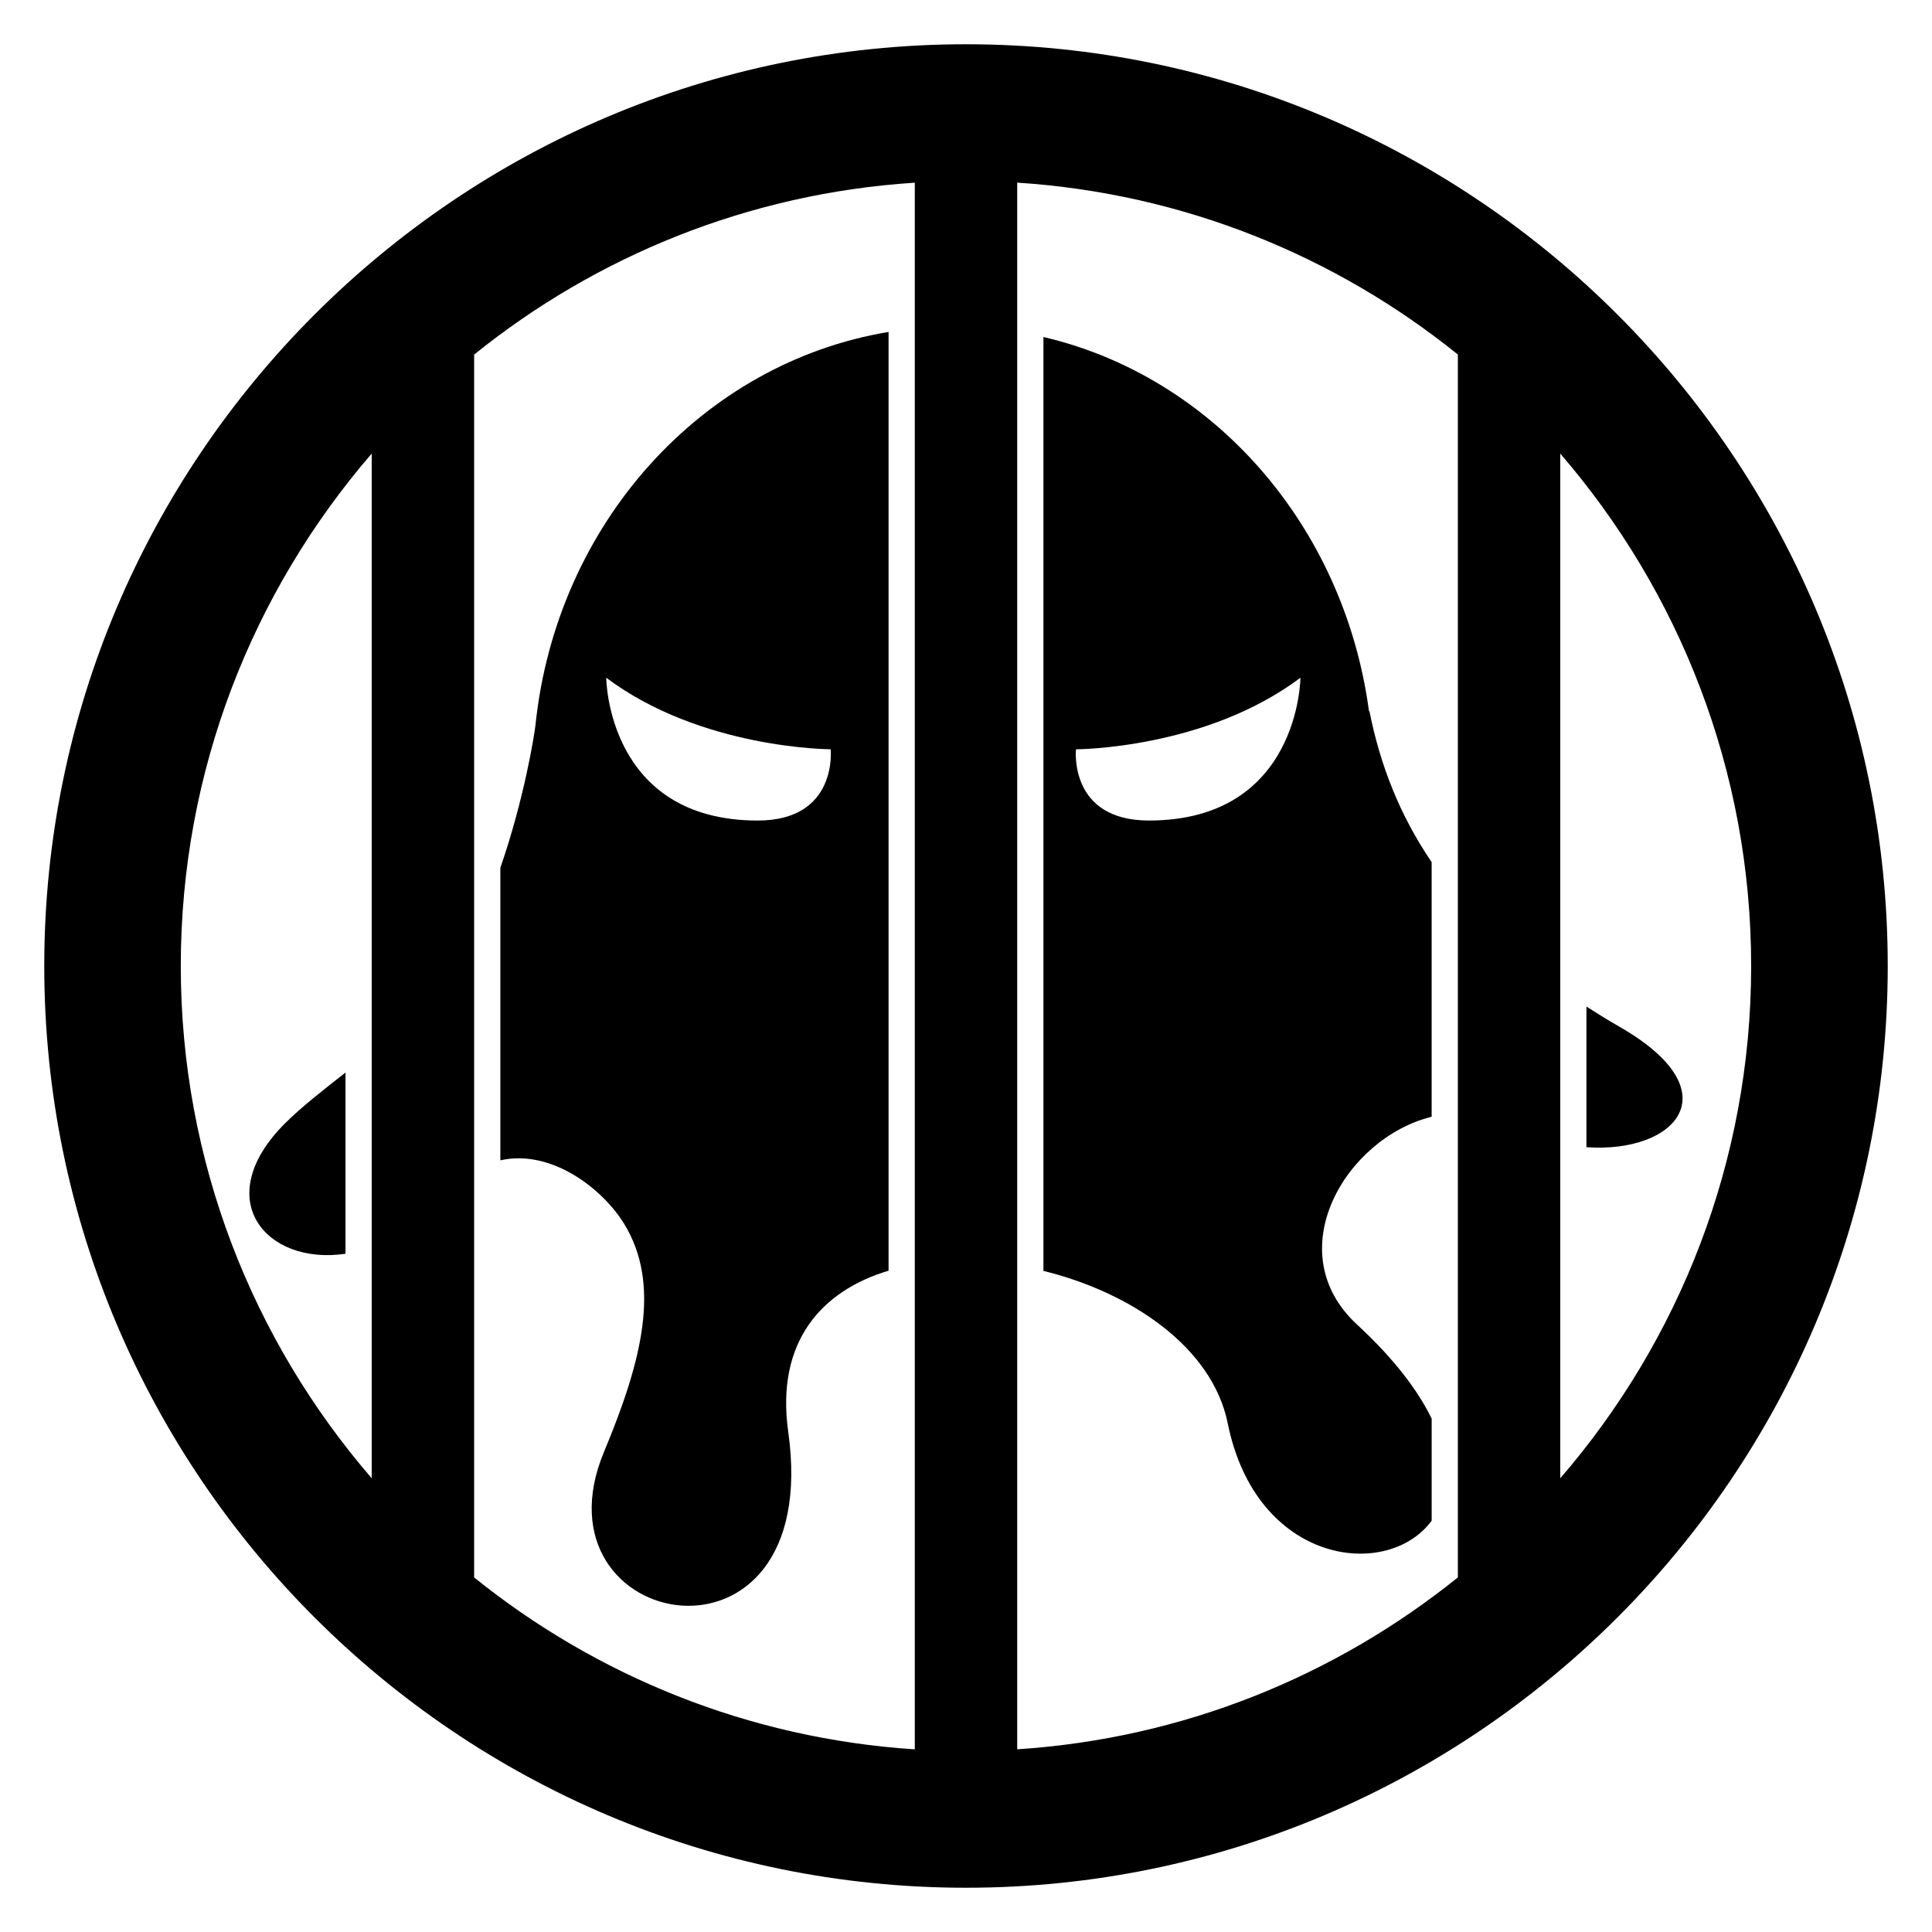 <?xml version="1.0" encoding="UTF-8"?>
<!-- Uploaded to: ICON Repo, www.iconrepo.com, Generator: ICON Repo Mixer Tools -->
<svg fill="#000000" width="800px" height="800px" version="1.1" viewBox="144 144 512 512" xmlns="http://www.w3.org/2000/svg">
 <g>
  <path d="m573.4 416.23c-3.129-1.785-6.09-3.633-8.977-5.481v37.266c23.449 1.695 38.82-14.562 8.977-31.785z"/>
  <path d="m235.56 428.24c-5.91 4.625-11.586 9.039-16.047 13.48-20.047 20.062-5.008 37.695 16.047 34.535z"/>
  <path d="m379.48 480.75v-248.78c-49.328 8.168-88.016 50.746-93.57 104.15-0.289 2.625-3.023 19.738-9.312 37.848v77.527c13.543-3.039 27.113 7.543 32.824 16.855 9.754 15.984 4.856 35.938-5.344 60.379-19.984 47.953 58.367 62.504 48.809-5.312-3.344-23.91 8.914-37.391 26.594-42.672zm-34.672-119.3c-39.953 0-40.152-37.848-40.152-37.848 25.223 18.93 59.48 18.961 59.48 18.961s1.984 18.887-19.328 18.887z"/>
  <path d="m523.4 439.95v-67.48c-8.594-12.641-13.695-25.969-16.488-40.016h-0.121c-6.594-49.234-41.328-88.656-86.273-99.145v247.49c23.391 5.754 44.777 20.305 48.84 40.383 7.602 37.543 42.383 41.68 54.047 25.816v-27.039c-3.602-7.418-9.91-15.832-19.801-24.961-20.844-19.266-3.059-49.387 19.797-55.051zm-74.93-78.504c-21.312 0-19.328-18.871-19.328-18.871s34.258-0.031 59.48-18.961c0.012-0.016-0.199 37.832-40.152 37.832z"/>
  <path d="m400 155.73c-134.68 0-244.27 109.59-244.27 244.27s109.59 244.27 244.27 244.27 244.27-109.59 244.27-244.27-109.59-244.27-244.27-244.27zm-130.35 82.242c32.395-26.121 72.746-42.73 116.78-45.555v415.18c-44.047-2.871-84.379-19.465-116.78-45.555zm143.92-45.57c44.047 2.84 84.379 19.434 116.78 45.555v324.07c-32.395 26.09-72.746 42.703-116.78 45.555zm-221.66 207.6c0-51.848 19.113-99.297 50.594-135.8v271.55c-31.48-36.461-50.594-83.91-50.594-135.75zm365.57 135.77v-271.57c31.496 36.504 50.594 83.938 50.594 135.8 0 51.859-19.098 99.293-50.594 135.77z"/>
 </g>
</svg>